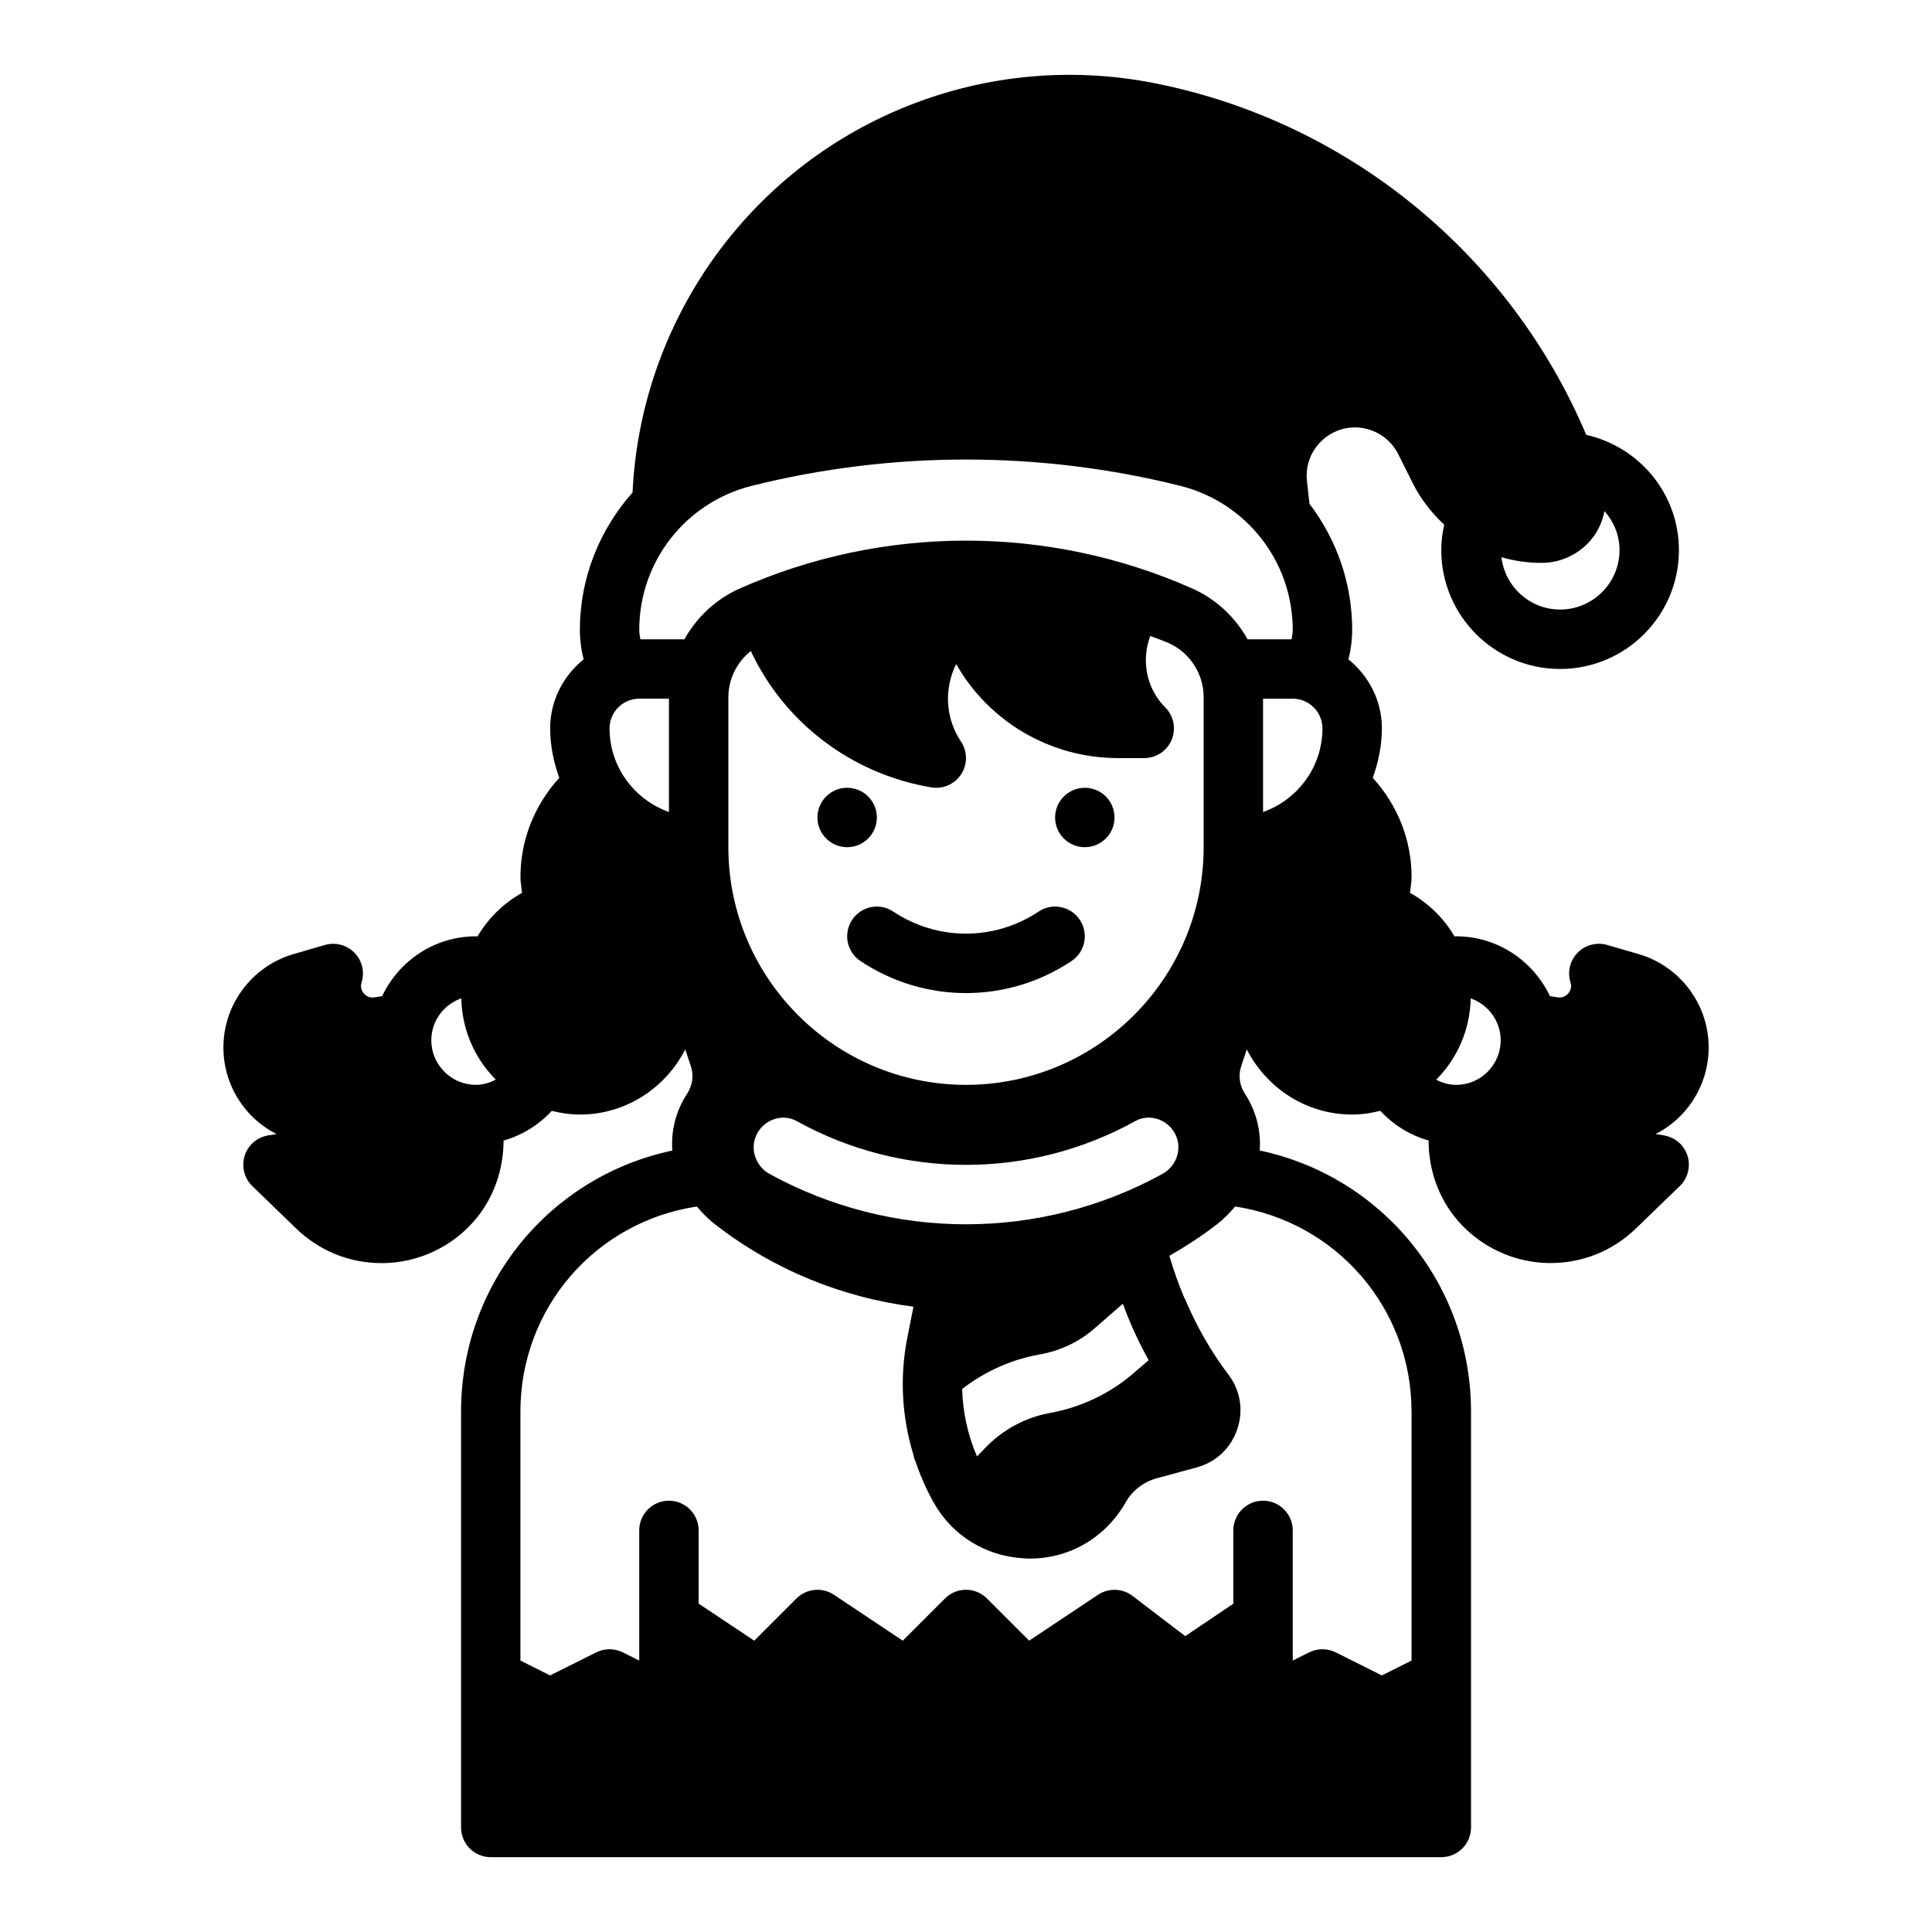 <?xml version="1.0" encoding="UTF-8"?>
<!-- Uploaded to: SVG Find, www.svgrepo.com, Generator: SVG Find Mixer Tools -->
<svg fill="#000000" width="800px" height="800px" version="1.1" viewBox="144 144 512 512" xmlns="http://www.w3.org/2000/svg">
 <g>
  <path d="m584.91 444.88-2.188-0.332c9.148-4.652 14.656-14.273 14.043-24.52-0.652-10.84-8.102-20.16-18.531-23.191l-8.328-2.418c-2.769-0.797-5.793-0.016-7.824 2.055-2.031 2.078-2.754 5.102-1.883 7.871 0.449 1.426-0.188 2.449-0.605 2.938-0.418 0.488-1.355 1.227-2.809 1.023l-2.039-0.324c-4.426-9.332-13.867-15.852-24.855-15.852-0.141 0-0.293 0.031-0.426 0.031-2.809-4.793-6.871-8.793-11.809-11.562 0.152-1.402 0.426-2.769 0.426-4.211 0-9.785-3.715-19.051-10.289-26.254 1.473-4.125 2.418-8.492 2.418-13.105 0-7.414-3.504-13.957-8.855-18.285 0.629-2.578 0.984-5.184 0.984-7.812 0-12.445-4.18-24.059-11.312-33.41l-0.668-6.008c-0.496-4.519 1.363-8.863 4.977-11.617 3.621-2.754 8.305-3.402 12.516-1.699 2.922 1.164 5.297 3.363 6.707 6.172l3.856 7.715c2.117 4.227 4.984 7.871 8.312 10.949-0.496 2.231-0.773 4.481-0.773 6.762 0 17.367 14.121 31.488 31.488 31.488s31.488-14.121 31.488-31.488c0-14.879-10.445-27.379-24.562-30.551-20.156-47.68-62.871-82.898-114.1-93.141-23.145-4.629-46.84-2.164-68.527 7.133-40.816 17.492-68.023 57.016-70.109 101.27-8.688 9.809-13.961 22.559-13.961 36.43 0 2.637 0.355 5.242 0.984 7.809-5.356 4.332-8.859 10.871-8.859 18.289 0 4.613 0.945 8.98 2.418 13.105-6.574 7.203-10.289 16.469-10.289 26.254 0 1.441 0.277 2.809 0.426 4.211-4.938 2.769-8.988 6.769-11.809 11.562-0.133 0-0.285-0.031-0.426-0.031-10.988 0-20.43 6.519-24.844 15.855l-2.039 0.324c-1.496 0.219-2.394-0.543-2.809-1.023-0.418-0.488-1.055-1.512-0.605-2.938 0.875-2.769 0.148-5.793-1.883-7.871s-5.055-2.859-7.824-2.055l-8.328 2.414c-10.43 3.031-17.879 12.352-18.531 23.191-0.621 10.242 4.887 19.867 14.043 24.504l-2.195 0.348c-2.945 0.473-5.375 2.559-6.266 5.406-0.891 2.852-0.109 5.953 2.031 8.031l11.645 11.266c6.109 5.902 14.105 9.148 22.594 9.148h0.551c9.148-0.148 17.855-4.18 23.891-11.051 5.219-5.945 7.887-13.602 7.902-21.434 4.887-1.371 9.305-4.102 12.777-7.856 2.391 0.57 4.863 0.973 7.445 0.973 12.219 0 22.711-7.07 27.93-17.262l1.473 4.418c0.82 2.449 0.48 5.086-1.016 7.383-3.016 4.613-4.266 9.902-3.883 15.004-32.418 6.848-55.992 35.281-55.992 69.176v110.21c0 4.344 3.527 7.871 7.871 7.871h251.91c4.344 0 7.871-3.527 7.871-7.871v-110.21c0-33.801-23.609-62.332-56-69.195 0.387-5.102-0.891-10.414-3.961-15.113-1.41-2.164-1.754-4.801-0.938-7.25l1.473-4.418c5.227 10.188 15.719 17.258 27.938 17.258 2.582 0 5.055-0.402 7.461-0.992 3.473 3.754 7.879 6.496 12.777 7.856 0.008 7.84 2.684 15.492 7.91 21.434 6.039 6.871 14.746 10.902 23.883 11.051h0.551c8.477 0 16.484-3.234 22.594-9.148l11.645-11.266c2.141-2.078 2.93-5.18 2.031-8.031-0.898-2.844-3.34-4.914-6.281-5.387zm-32.379-151.71c5.481 0 10.66-2.652 13.863-7.094 1.441-1.992 2.332-4.273 2.809-6.629 2.465 2.773 3.984 6.379 3.984 10.344 0 8.684-7.062 15.742-15.742 15.742-8.039 0-14.609-6.078-15.555-13.863 3.398 0.98 6.973 1.5 10.641 1.5zm-282.42 138.32c-6.512 0-11.809-5.297-11.809-11.809 0-5.148 3.336-9.492 7.941-11.109 0.188 8.391 3.613 15.996 9.148 21.539-1.621 0.852-3.398 1.379-5.281 1.379zm51.168-72.297c-9.141-3.258-15.742-11.918-15.742-22.168 0-4.336 3.535-7.871 7.871-7.871h7.871zm196.8 158.89v65.984l-7.871 3.938-12.227-6.109c-2.211-1.109-4.824-1.109-7.047 0l-4.344 2.172v-34.496c0-4.344-3.527-7.871-7.871-7.871s-7.871 3.527-7.871 7.871v19.43l-12.754 8.59-13.957-10.66c-2.668-2.039-6.344-2.156-9.148-0.301l-18.246 12.164-11.18-11.18c-3.078-3.078-8.055-3.078-11.133 0l-11.18 11.18-18.246-12.164c-3.133-2.078-7.281-1.668-9.934 0.984l-11.18 11.18-14.742-9.816v-19.406c0-4.344-3.527-7.871-7.871-7.871s-7.871 3.527-7.871 7.871v34.496l-4.352-2.172c-2.211-1.109-4.824-1.109-7.047 0l-12.219 6.109-7.871-3.938v-65.984c0-27.465 19.918-50.293 46.762-54.348 1.434 1.707 2.992 3.305 4.754 4.676 15.711 12.227 33.938 19.461 52.648 21.875l-0.016 0.078-1.574 7.949c-2.125 10.547-1.496 21.332 1.652 31.488 0.078 0.551 0.234 1.023 0.473 1.496 1.258 3.699 2.832 7.32 4.801 10.863 4.879 8.738 13.777 14.25 23.852 14.801 0.551 0.078 1.102 0.078 1.652 0.078 10.469 0 20.074-5.512 25.426-14.957 1.73-3.07 4.723-5.352 8.109-6.297l10.707-2.914c5.039-1.34 9.055-5.117 10.707-10.078 1.73-4.961 0.867-10.391-2.363-14.562-4.41-5.824-8.109-12.281-11.02-18.973-0.156-0.473-0.395-0.945-0.707-1.496-1.496-3.543-2.754-7.164-3.856-10.863-0.008-0.031-0.016-0.062-0.023-0.094 4.352-2.504 8.613-5.25 12.668-8.398 1.762-1.379 3.32-2.969 4.754-4.676 26.809 4.066 46.754 26.965 46.754 54.352zm-119.4-177.55c-3.039-4.559-4.117-10.027-3.047-15.398 0.363-1.812 0.953-3.543 1.754-5.148 8.629 15.141 24.832 24.918 42.945 24.918h6.902c3.18 0 6.055-1.922 7.273-4.856 1.219-2.945 0.543-6.328-1.707-8.582-5.031-5.031-6.391-12.5-3.961-18.918 1.59 0.629 3.219 1.133 4.785 1.836 5.684 2.512 9.355 8.164 9.355 14.383v39.754c0 34.723-28.254 62.977-62.977 62.977s-62.977-28.254-62.977-62.977v-39.754c0-4.84 2.273-9.289 5.953-12.242 8.777 18.812 26.551 32.59 47.855 36.141 0.43 0.078 0.863 0.109 1.293 0.109 2.637 0 5.141-1.332 6.606-3.598 1.707-2.637 1.684-6.027-0.055-8.645zm1.324 127.92c-17.902 0-35.801-4.441-51.996-13.305-4.109-2.25-5.574-7.43-3-11.352 2.203-3.352 6.637-4.637 10.141-2.691 27.906 15.469 61.82 15.461 89.719-0.008 3.504-1.945 7.934-0.66 10.141 2.684 2.574 3.922 1.117 9.102-3 11.352-16.203 8.883-34.105 13.32-52.004 13.32zm48.41 36.016-3.856 3.305c-6.297 5.512-14.09 9.211-22.434 10.707-6.453 1.18-12.516 4.488-17.082 9.289l-2.125 2.203c-2.441-5.668-3.777-11.73-3.938-17.871 5.984-4.644 12.988-7.793 20.387-9.133 5.59-0.945 10.707-3.387 14.879-7.086l7.32-6.375c1.891 5.199 4.172 10.16 6.848 14.961zm11.613-204.48c-38.141-16.957-81.895-16.949-120.04 0-6.336 2.816-11.352 7.613-14.609 13.43h-11.668c-0.129-0.828-0.301-1.652-0.301-2.481 0-18.09 12.266-33.793 29.82-38.188 37.141-9.289 76.414-9.289 113.55 0 17.543 4.394 29.809 20.09 29.809 38.188 0 0.828-0.172 1.652-0.301 2.481h-11.668c-3.246-5.816-8.27-10.613-14.598-13.43zm18.695 59.215v-30.043h7.871c4.336 0 7.871 3.535 7.871 7.871 0 10.254-6.602 18.91-15.742 22.172zm51.168 72.297c-1.883 0-3.66-0.527-5.281-1.379 5.535-5.543 8.957-13.145 9.148-21.539 4.602 1.613 7.941 5.961 7.941 11.109 0 6.508-5.297 11.809-11.809 11.809z"/>
  <path d="m376.38 360.64c0 4.348-3.523 7.875-7.871 7.875-4.348 0-7.875-3.527-7.875-7.875 0-4.348 3.527-7.871 7.875-7.871 4.348 0 7.871 3.523 7.871 7.871"/>
  <path d="m439.36 360.64c0 4.348-3.523 7.875-7.871 7.875-4.348 0-7.875-3.527-7.875-7.875 0-4.348 3.527-7.871 7.875-7.871 4.348 0 7.871 3.523 7.871 7.871"/>
  <path d="m369.83 387.76c-2.41 3.613-1.434 8.508 2.18 10.918 8.5 5.668 18.238 8.5 27.984 8.5s19.484-2.832 27.984-8.5c3.613-2.41 4.59-7.297 2.18-10.918-2.41-3.621-7.305-4.606-10.918-2.18-11.691 7.793-26.805 7.793-38.504 0-3.617-2.426-8.504-1.441-10.906 2.18z"/>
 </g>
</svg>